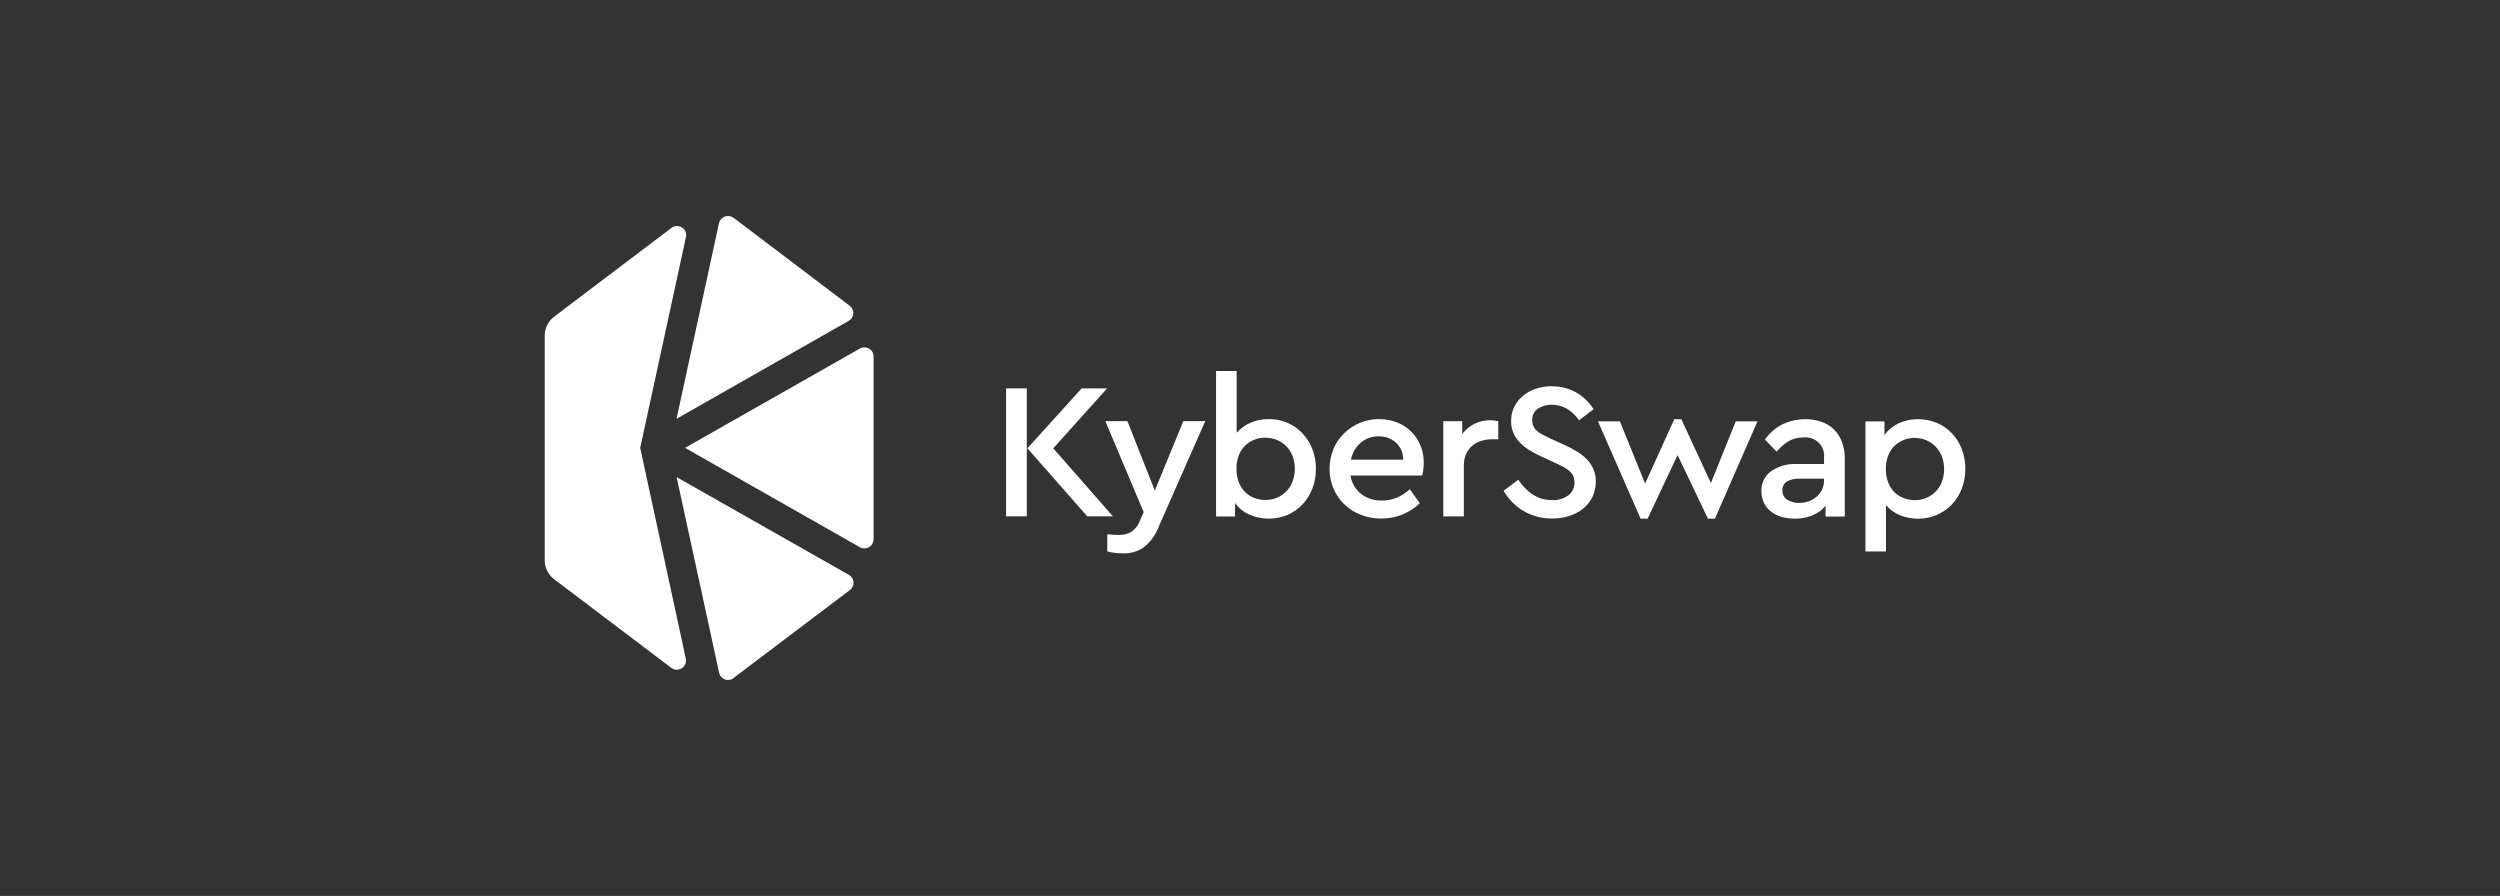 <svg width="173" height="62" viewBox="0 0 173 62" fill="none" xmlns="http://www.w3.org/2000/svg">
<rect x="0" y="0" width="173" height="62" fill="#333333" stroke="none"/>
<path d="M47.402 30.989L59.496 37.864C59.593 37.918 59.703 37.948 59.813 37.948C59.923 37.948 60.033 37.918 60.131 37.864C60.228 37.81 60.309 37.731 60.364 37.635C60.419 37.539 60.452 37.43 60.452 37.322V24.665C60.452 24.556 60.423 24.448 60.368 24.352C60.313 24.256 60.232 24.177 60.135 24.122C60.038 24.068 59.928 24.039 59.818 24.039C59.708 24.039 59.597 24.068 59.5 24.122L47.402 30.993V30.989Z" fill="white"/>
<path d="M58.796 21.156L50.766 15.074C50.681 15.011 50.58 14.969 50.474 14.953C50.368 14.936 50.258 14.948 50.16 14.986C50.059 15.023 49.97 15.082 49.898 15.161C49.826 15.24 49.779 15.336 49.754 15.441L46.816 28.982L58.728 22.203C58.821 22.153 58.897 22.078 58.952 21.99C59.007 21.903 59.041 21.802 59.05 21.698C59.058 21.594 59.037 21.49 58.99 21.394C58.944 21.298 58.876 21.218 58.791 21.156H58.796Z" fill="white"/>
<path d="M50.763 46.916L58.814 40.829C58.899 40.767 58.962 40.683 59.009 40.592C59.051 40.495 59.072 40.395 59.064 40.291C59.055 40.187 59.026 40.087 58.971 39.999C58.916 39.911 58.839 39.836 58.751 39.786L46.822 33.016L49.764 46.557C49.785 46.661 49.832 46.757 49.904 46.837C49.971 46.916 50.065 46.978 50.162 47.016C50.264 47.054 50.369 47.062 50.475 47.049C50.581 47.033 50.683 46.991 50.767 46.924L50.763 46.916Z" fill="white"/>
<path d="M44.303 30.989L47.469 16.4C47.499 16.275 47.486 16.142 47.435 16.025C47.385 15.904 47.3 15.804 47.185 15.737C47.075 15.67 46.944 15.637 46.817 15.641C46.686 15.649 46.563 15.695 46.462 15.774L38.356 21.907C38.148 22.061 37.983 22.262 37.869 22.491C37.755 22.72 37.695 22.975 37.695 23.229V38.765C37.695 39.019 37.751 39.274 37.865 39.503C37.979 39.733 38.144 39.933 38.351 40.087L46.453 46.216C46.555 46.291 46.682 46.337 46.809 46.341C46.936 46.345 47.067 46.312 47.173 46.245C47.283 46.178 47.367 46.078 47.418 45.961C47.469 45.844 47.486 45.715 47.461 45.59L44.299 30.98L44.303 30.989Z" fill="white"/>
<path d="M107.385 26.735C107.965 26.723 108.536 26.864 109.044 27.144C109.552 27.424 109.975 27.828 110.272 28.32L109.269 29.084C109.053 28.763 108.773 28.491 108.443 28.291C108.126 28.104 107.757 28.003 107.385 28.008C107.051 27.999 106.72 28.091 106.437 28.27C106.302 28.358 106.196 28.479 106.123 28.621C106.051 28.763 106.022 28.921 106.031 29.08C106.026 29.23 106.06 29.38 106.123 29.518C106.186 29.639 106.276 29.751 106.382 29.839C106.5 29.939 106.632 30.027 106.776 30.093C106.928 30.168 107.097 30.252 107.275 30.344L108.279 30.798C108.592 30.94 108.896 31.103 109.184 31.282C109.434 31.437 109.662 31.624 109.862 31.837C110.039 32.033 110.178 32.258 110.28 32.501C110.382 32.759 110.433 33.039 110.429 33.318C110.433 33.685 110.356 34.052 110.196 34.386C110.047 34.699 109.828 34.974 109.56 35.191C109.277 35.417 108.951 35.592 108.604 35.7C108.223 35.825 107.821 35.884 107.418 35.88C106.72 35.892 106.031 35.713 105.429 35.362C104.854 35.02 104.379 34.536 104.049 33.961L105.065 33.197C105.192 33.385 105.336 33.568 105.493 33.735C105.65 33.902 105.824 34.056 106.013 34.186C106.208 34.319 106.42 34.424 106.644 34.495C106.89 34.574 107.148 34.611 107.41 34.607C107.809 34.628 108.202 34.511 108.528 34.278C108.668 34.173 108.778 34.036 108.854 33.877C108.93 33.719 108.964 33.548 108.955 33.372C108.955 33.218 108.926 33.064 108.862 32.922C108.799 32.788 108.706 32.672 108.592 32.58C108.465 32.475 108.324 32.384 108.177 32.304C108.02 32.221 107.843 32.133 107.643 32.042L106.656 31.587C106.378 31.457 106.107 31.316 105.844 31.157C105.603 31.011 105.379 30.836 105.18 30.631C104.993 30.44 104.841 30.214 104.732 29.968C104.616 29.701 104.562 29.418 104.57 29.13C104.566 28.788 104.642 28.445 104.795 28.137C104.942 27.845 105.15 27.586 105.403 27.378C105.671 27.165 105.971 26.998 106.297 26.894C106.649 26.781 107.017 26.723 107.389 26.727L107.385 26.735Z" fill="white"/>
<path d="M118.396 33.422L120.115 29.154H121.618L118.675 35.891H118.189L116.089 31.49L114.015 35.891H113.529L110.578 29.154H112.094L113.842 33.463L115.861 29.008H116.348L118.392 33.422H118.396Z" fill="white"/>
<path d="M124.925 29.008C125.301 29.004 125.678 29.062 126.033 29.183C126.355 29.292 126.647 29.467 126.892 29.701C127.142 29.942 127.333 30.235 127.456 30.56C127.599 30.944 127.667 31.352 127.659 31.761V35.745H126.33V35.007C126.089 35.291 125.779 35.512 125.437 35.658C125.046 35.82 124.628 35.9 124.205 35.891C123.883 35.891 123.557 35.85 123.248 35.758C122.982 35.679 122.731 35.545 122.515 35.37C122.317 35.207 122.156 34.999 122.05 34.765C121.94 34.519 121.885 34.256 121.89 33.985C121.881 33.718 121.935 33.455 122.05 33.217C122.164 32.98 122.338 32.771 122.554 32.612C123.079 32.254 123.705 32.074 124.34 32.108H126.224V31.678C126.244 31.486 126.224 31.294 126.16 31.115C126.097 30.935 125.995 30.768 125.855 30.635C125.72 30.497 125.55 30.397 125.369 30.335C125.186 30.272 124.992 30.251 124.797 30.272C124.442 30.264 124.09 30.351 123.781 30.526C123.464 30.723 123.18 30.965 122.943 31.252L122.131 30.422C122.439 29.968 122.866 29.6 123.363 29.354C123.849 29.125 124.382 29.008 124.92 29.012L124.925 29.008ZM124.505 34.803C124.734 34.803 124.958 34.765 125.17 34.69C125.373 34.619 125.555 34.506 125.716 34.369C125.872 34.231 125.999 34.06 126.089 33.872C126.177 33.676 126.224 33.463 126.224 33.246V33.126H124.518C124.213 33.109 123.909 33.176 123.646 33.326C123.544 33.393 123.463 33.48 123.413 33.589C123.358 33.693 123.337 33.814 123.341 33.931C123.337 34.06 123.363 34.185 123.422 34.302C123.48 34.415 123.57 34.515 123.68 34.581C123.925 34.736 124.213 34.811 124.505 34.803Z" fill="white"/>
<path d="M132.737 29.008C133.186 29.008 133.63 29.092 134.045 29.271C134.439 29.438 134.79 29.684 135.082 29.997C135.374 30.314 135.607 30.681 135.759 31.086C135.924 31.52 136.009 31.983 136 32.446C136.005 32.913 135.924 33.376 135.754 33.814C135.602 34.219 135.369 34.59 135.069 34.907C134.768 35.224 134.409 35.474 134.006 35.641C133.604 35.812 133.173 35.896 132.733 35.892C132.296 35.896 131.868 35.812 131.467 35.65C131.094 35.5 130.768 35.258 130.51 34.953V38.161H129.088V29.159H130.404V30.11C130.65 29.759 130.989 29.48 131.378 29.296C131.801 29.1 132.262 29 132.733 29.008H132.737ZM132.508 30.297C132.262 30.297 132.018 30.339 131.784 30.427C131.547 30.51 131.327 30.644 131.141 30.815C130.941 31.002 130.786 31.228 130.68 31.478C130.557 31.787 130.493 32.112 130.502 32.446C130.493 32.775 130.553 33.105 130.671 33.414C130.773 33.668 130.929 33.893 131.124 34.085C131.306 34.261 131.526 34.394 131.767 34.482C132.004 34.565 132.254 34.611 132.504 34.611C132.774 34.611 133.045 34.561 133.295 34.457C133.54 34.356 133.761 34.206 133.947 34.019C134.138 33.822 134.286 33.593 134.379 33.343C134.586 32.775 134.586 32.154 134.379 31.587C134.281 31.336 134.138 31.107 133.951 30.911C133.769 30.723 133.55 30.573 133.308 30.468C133.054 30.36 132.779 30.306 132.504 30.306L132.508 30.297Z" fill="white"/>
<path d="M71.054 35.732H69.619V26.875H71.054V35.732ZM72.883 31.022L77.014 35.732H75.24L71.096 31.022L74.851 26.875H76.612L72.887 31.022H72.883Z" fill="white"/>
<path d="M80.171 36.483C79.963 37.021 79.612 37.501 79.163 37.864C78.744 38.16 78.236 38.31 77.72 38.293C77.534 38.293 77.347 38.281 77.165 38.26C76.983 38.239 76.802 38.206 76.624 38.16V36.967C76.784 36.983 76.933 36.996 77.055 37.008C77.182 37.017 77.305 37.021 77.419 37.021C77.703 37.025 77.987 36.963 78.241 36.833C78.528 36.65 78.753 36.374 78.871 36.053L79.142 35.436L76.488 29.141H78.016L79.913 33.947L81.89 29.141H83.404L80.166 36.483H80.171Z" fill="white"/>
<path d="M85.575 29.952C85.837 29.652 86.163 29.414 86.531 29.255C86.929 29.084 87.361 28.997 87.797 29.001C88.233 28.997 88.669 29.08 89.071 29.251C89.473 29.422 89.837 29.673 90.133 29.99C90.43 30.307 90.662 30.678 90.819 31.083C90.984 31.521 91.069 31.984 91.061 32.451C91.064 32.914 90.984 33.377 90.815 33.811C90.662 34.212 90.43 34.583 90.138 34.9C89.85 35.209 89.498 35.455 89.109 35.626C88.699 35.801 88.254 35.893 87.809 35.889C87.34 35.893 86.874 35.797 86.446 35.605C86.053 35.43 85.71 35.15 85.465 34.8V35.738H84.152V25.672H85.575V29.952ZM87.568 30.286C87.319 30.286 87.069 30.328 86.832 30.415C86.59 30.503 86.37 30.636 86.188 30.811C85.993 30.999 85.837 31.229 85.736 31.483C85.617 31.792 85.558 32.117 85.566 32.451C85.558 32.785 85.617 33.114 85.744 33.423C85.85 33.678 86.007 33.907 86.205 34.095C86.392 34.266 86.607 34.395 86.849 34.478C87.082 34.558 87.327 34.599 87.572 34.599C87.848 34.599 88.123 34.545 88.377 34.437C88.618 34.332 88.838 34.182 89.02 33.995C89.206 33.798 89.35 33.569 89.448 33.319C89.655 32.751 89.655 32.13 89.448 31.562C89.35 31.308 89.202 31.078 89.016 30.882C88.83 30.695 88.609 30.544 88.364 30.444C88.114 30.34 87.843 30.29 87.572 30.29L87.568 30.286Z" fill="white"/>
<path d="M95.449 29.004C95.873 29.004 96.292 29.079 96.681 29.234C97.045 29.375 97.375 29.588 97.655 29.864C97.929 30.139 98.15 30.464 98.294 30.823C98.451 31.203 98.527 31.612 98.523 32.025C98.523 32.196 98.509 32.367 98.489 32.534C98.472 32.659 98.446 32.784 98.412 32.909H93.456C93.528 33.41 93.79 33.864 94.188 34.181C94.599 34.494 95.107 34.653 95.623 34.636C95.987 34.64 96.347 34.569 96.681 34.428C97.003 34.286 97.299 34.094 97.562 33.856L98.252 34.824C97.904 35.153 97.502 35.416 97.058 35.6C96.597 35.792 96.097 35.888 95.593 35.883C95.102 35.888 94.615 35.8 94.159 35.621C93.735 35.458 93.354 35.216 93.028 34.903C92.706 34.59 92.448 34.215 92.274 33.802C92.093 33.372 91.999 32.913 92.004 32.446C92.004 31.983 92.089 31.52 92.266 31.09C92.435 30.681 92.681 30.31 92.999 29.997C93.312 29.688 93.684 29.438 94.091 29.267C94.518 29.088 94.98 28.996 95.445 29L95.449 29.004ZM95.407 30.198C94.95 30.185 94.51 30.339 94.163 30.635C93.811 30.94 93.574 31.353 93.486 31.808H97.1C97.104 31.582 97.062 31.361 96.973 31.153C96.885 30.948 96.749 30.761 96.58 30.61C96.254 30.335 95.839 30.185 95.407 30.193V30.198Z" fill="white"/>
<path d="M103.139 29.082C103.241 29.082 103.342 29.087 103.444 29.103C103.528 29.116 103.608 29.132 103.68 29.149V30.396H103.249C102.994 30.396 102.741 30.434 102.495 30.509C102.267 30.58 102.055 30.697 101.873 30.851C101.691 31.01 101.552 31.201 101.454 31.423C101.344 31.673 101.293 31.948 101.298 32.219V35.736H99.875V29.149H101.187V30.033C101.412 29.729 101.708 29.487 102.047 29.32C102.385 29.157 102.757 29.078 103.139 29.078V29.082Z" fill="white"/>
</svg>
